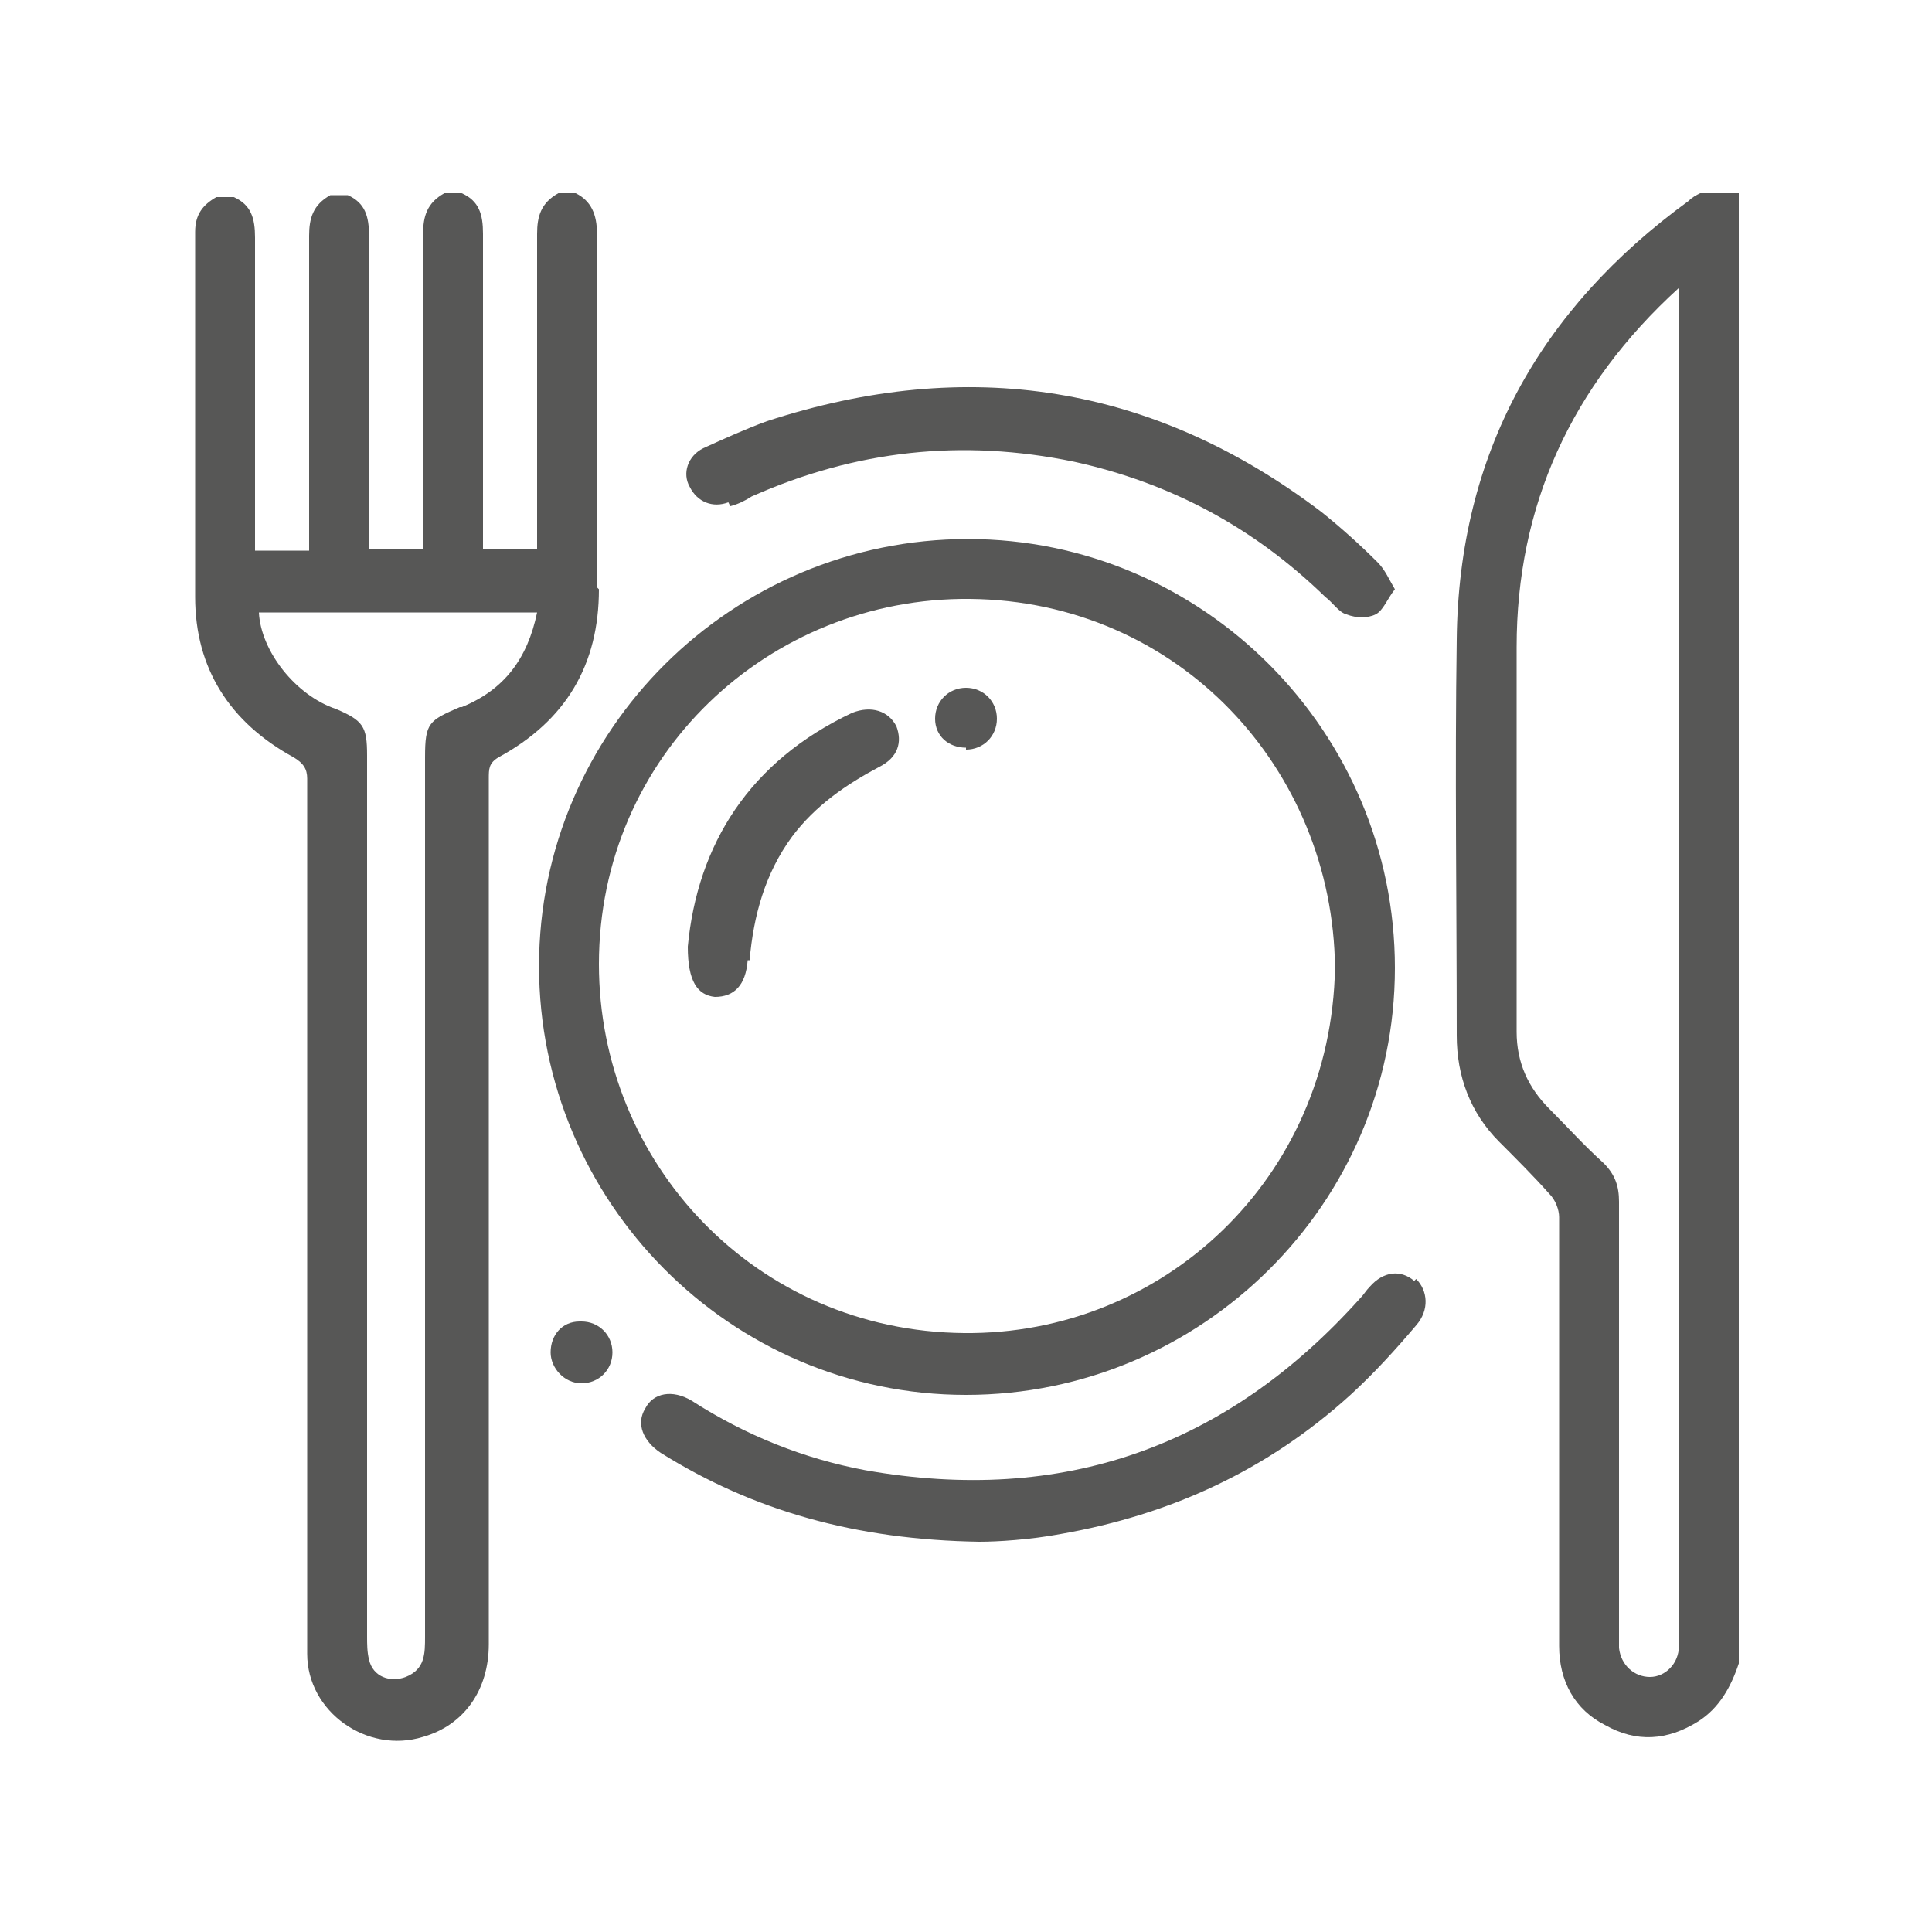 <?xml version="1.0" encoding="UTF-8"?>
<svg xmlns="http://www.w3.org/2000/svg" version="1.1" viewBox="0 0 100 100">
  <defs>
    <style>
      .cls-1 {
        fill: #575756;
      }
    </style>
  </defs>
  <!-- Generator: Adobe Illustrator 28.6.0, SVG Export Plug-In . SVG Version: 1.2.0 Build 709)  -->
  <g>
    <g id="Warstwa_4">
      <g>
        <path class="cls-1" d="M30.9,30.4c0-6.1,0-12.2,0-18.3,0-1-.3-1.7-1.1-2.1h-.9c-.9.5-1.1,1.2-1.1,2.1,0,5.1,0,10.2,0,15.4v.9h-2.8v-.8c0-5.2,0-10.3,0-15.5,0-1-.2-1.7-1.1-2.1h-.9c-.9.5-1.1,1.2-1.1,2.1,0,5.1,0,10.3,0,15.4v.9h-2.8c0-.2,0-.5,0-.7,0-5.2,0-10.4,0-15.5,0-1-.2-1.7-1.1-2.1h-.9c-.9.5-1.1,1.2-1.1,2.1,0,5.1,0,10.2,0,15.4,0,.3,0,.6,0,.9h-2.8v-.8c0-5.1,0-10.3,0-15.4,0-1-.2-1.7-1.1-2.1h-.9c-.7.4-1.1.9-1.1,1.8,0,6.3,0,12.6,0,18.9,0,3.7,1.8,6.5,5.1,8.3.5.3.7.6.7,1.1,0,14,0,27.9,0,41.9,0,1.1,0,2.2,0,3.4,0,3,3.1,5.2,6,4.3,2.1-.6,3.4-2.4,3.4-4.8,0-14.9,0-29.9,0-44.8,0-.5,0-.8.5-1.1,3.5-1.9,5.2-4.8,5.2-8.7ZM23.8,36.6c-1.6.7-1.8.8-1.8,2.6,0,15.2,0,30.3,0,45.5,0,.9,0,1.7-1,2.1-.8.3-1.7,0-1.9-.9-.1-.4-.1-.8-.1-1.2,0-15.2,0-30.4,0-45.6,0-1.5-.2-1.8-1.6-2.4-2.1-.7-3.9-3-4-5h14.4c-.5,2.4-1.7,4-3.9,4.9Z"/>
        <path class="cls-1" d="M88,10c-.2.1-.4.2-.6.4-7.7,5.6-11.9,13.1-12,22.7-.1,6.8,0,13.7,0,20.5,0,2.1.7,4,2.2,5.5.9.9,1.8,1.8,2.6,2.7.3.3.5.8.5,1.2,0,7.4,0,14.8,0,22.2,0,1.8.8,3.3,2.4,4.1,1.6.9,3.2.8,4.8-.2,1.1-.7,1.7-1.8,2.1-3V10h-2ZM86.9,15.8c0,23,0,45.9,0,68.9,0,.2,0,.3,0,.5,0,.9-.7,1.6-1.5,1.6-.8,0-1.5-.6-1.6-1.5,0-.3,0-.6,0-.9,0-7.4,0-14.8,0-22.2,0-.8-.2-1.4-.8-2-1-.9-1.9-1.9-2.8-2.8-1.1-1.1-1.7-2.4-1.7-4,0-6.6,0-13.3,0-19.9,0-7.3,2.8-13.5,8.4-18.6,0,.5,0,.7,0,1Z"/>
        <path class="cls-1" d="M50,72.2c12.2,0,22.2-9.9,22.2-22.1,0-12.2-9.9-22.2-22.1-22.2-12.2,0-22.2,9.9-22.2,22.1,0,12.2,9.9,22.2,22.1,22.2ZM50.2,31c10.8.1,18.8,8.8,18.9,19.1-.2,10.9-8.9,19-19.2,18.9-10.8-.1-18.9-8.8-18.9-19.1,0-10.8,8.8-19,19.2-18.9Z"/>
        <path class="cls-1" d="M73.2,66.3c-.7-.6-1.6-.5-2.3.3-.2.2-.3.4-.5.6-6.9,7.7-15.4,10.7-25.6,8.9-3.2-.6-6.2-1.8-9-3.6-1-.6-2-.4-2.4.4-.5.8-.1,1.7.8,2.3,4.8,3,10.1,4.5,16.5,4.6.9,0,2.6-.1,4.2-.4,5.7-1,10.7-3.3,15-7.2,1.2-1.1,2.3-2.3,3.4-3.6.7-.8.6-1.8,0-2.4Z"/>
        <path class="cls-1" d="M37.8,26.2c.4-.1.8-.3,1.1-.5,5.4-2.4,10.9-3,16.7-1.8,5,1.1,9.3,3.4,13,7,.4.3.7.8,1.1.9.5.2,1.1.2,1.5,0,.4-.2.6-.8,1-1.3-.3-.5-.5-1-.9-1.4-.9-.9-1.9-1.8-2.9-2.6-8.7-6.6-18.3-8.1-28.7-4.7-1.1.4-2.2.9-3.3,1.4-.8.4-1.1,1.3-.7,2,.4.8,1.2,1.1,2,.8Z"/>
        <path class="cls-1" d="M30,68.4c-.9,0-1.5.7-1.5,1.6,0,.8.7,1.6,1.6,1.6.9,0,1.6-.7,1.6-1.6,0-.9-.7-1.6-1.6-1.6Z"/>
        <path class="cls-1" d="M38.8,49.7c.2-2.3.8-4.5,2.2-6.4,1.2-1.6,2.8-2.7,4.5-3.6,1-.5,1.2-1.3.9-2.1-.4-.8-1.3-1.1-2.3-.7-5.3,2.5-8,6.8-8.5,12.1,0,1.8.5,2.5,1.4,2.6,1,0,1.6-.6,1.7-1.9Z"/>
        <path class="cls-1" d="M50,38.8c.9,0,1.6-.7,1.6-1.6,0-.9-.7-1.6-1.6-1.6-.9,0-1.6.7-1.6,1.6,0,.9.7,1.5,1.6,1.5Z"/>
      </g>
    </g>
  </g>
</svg>
